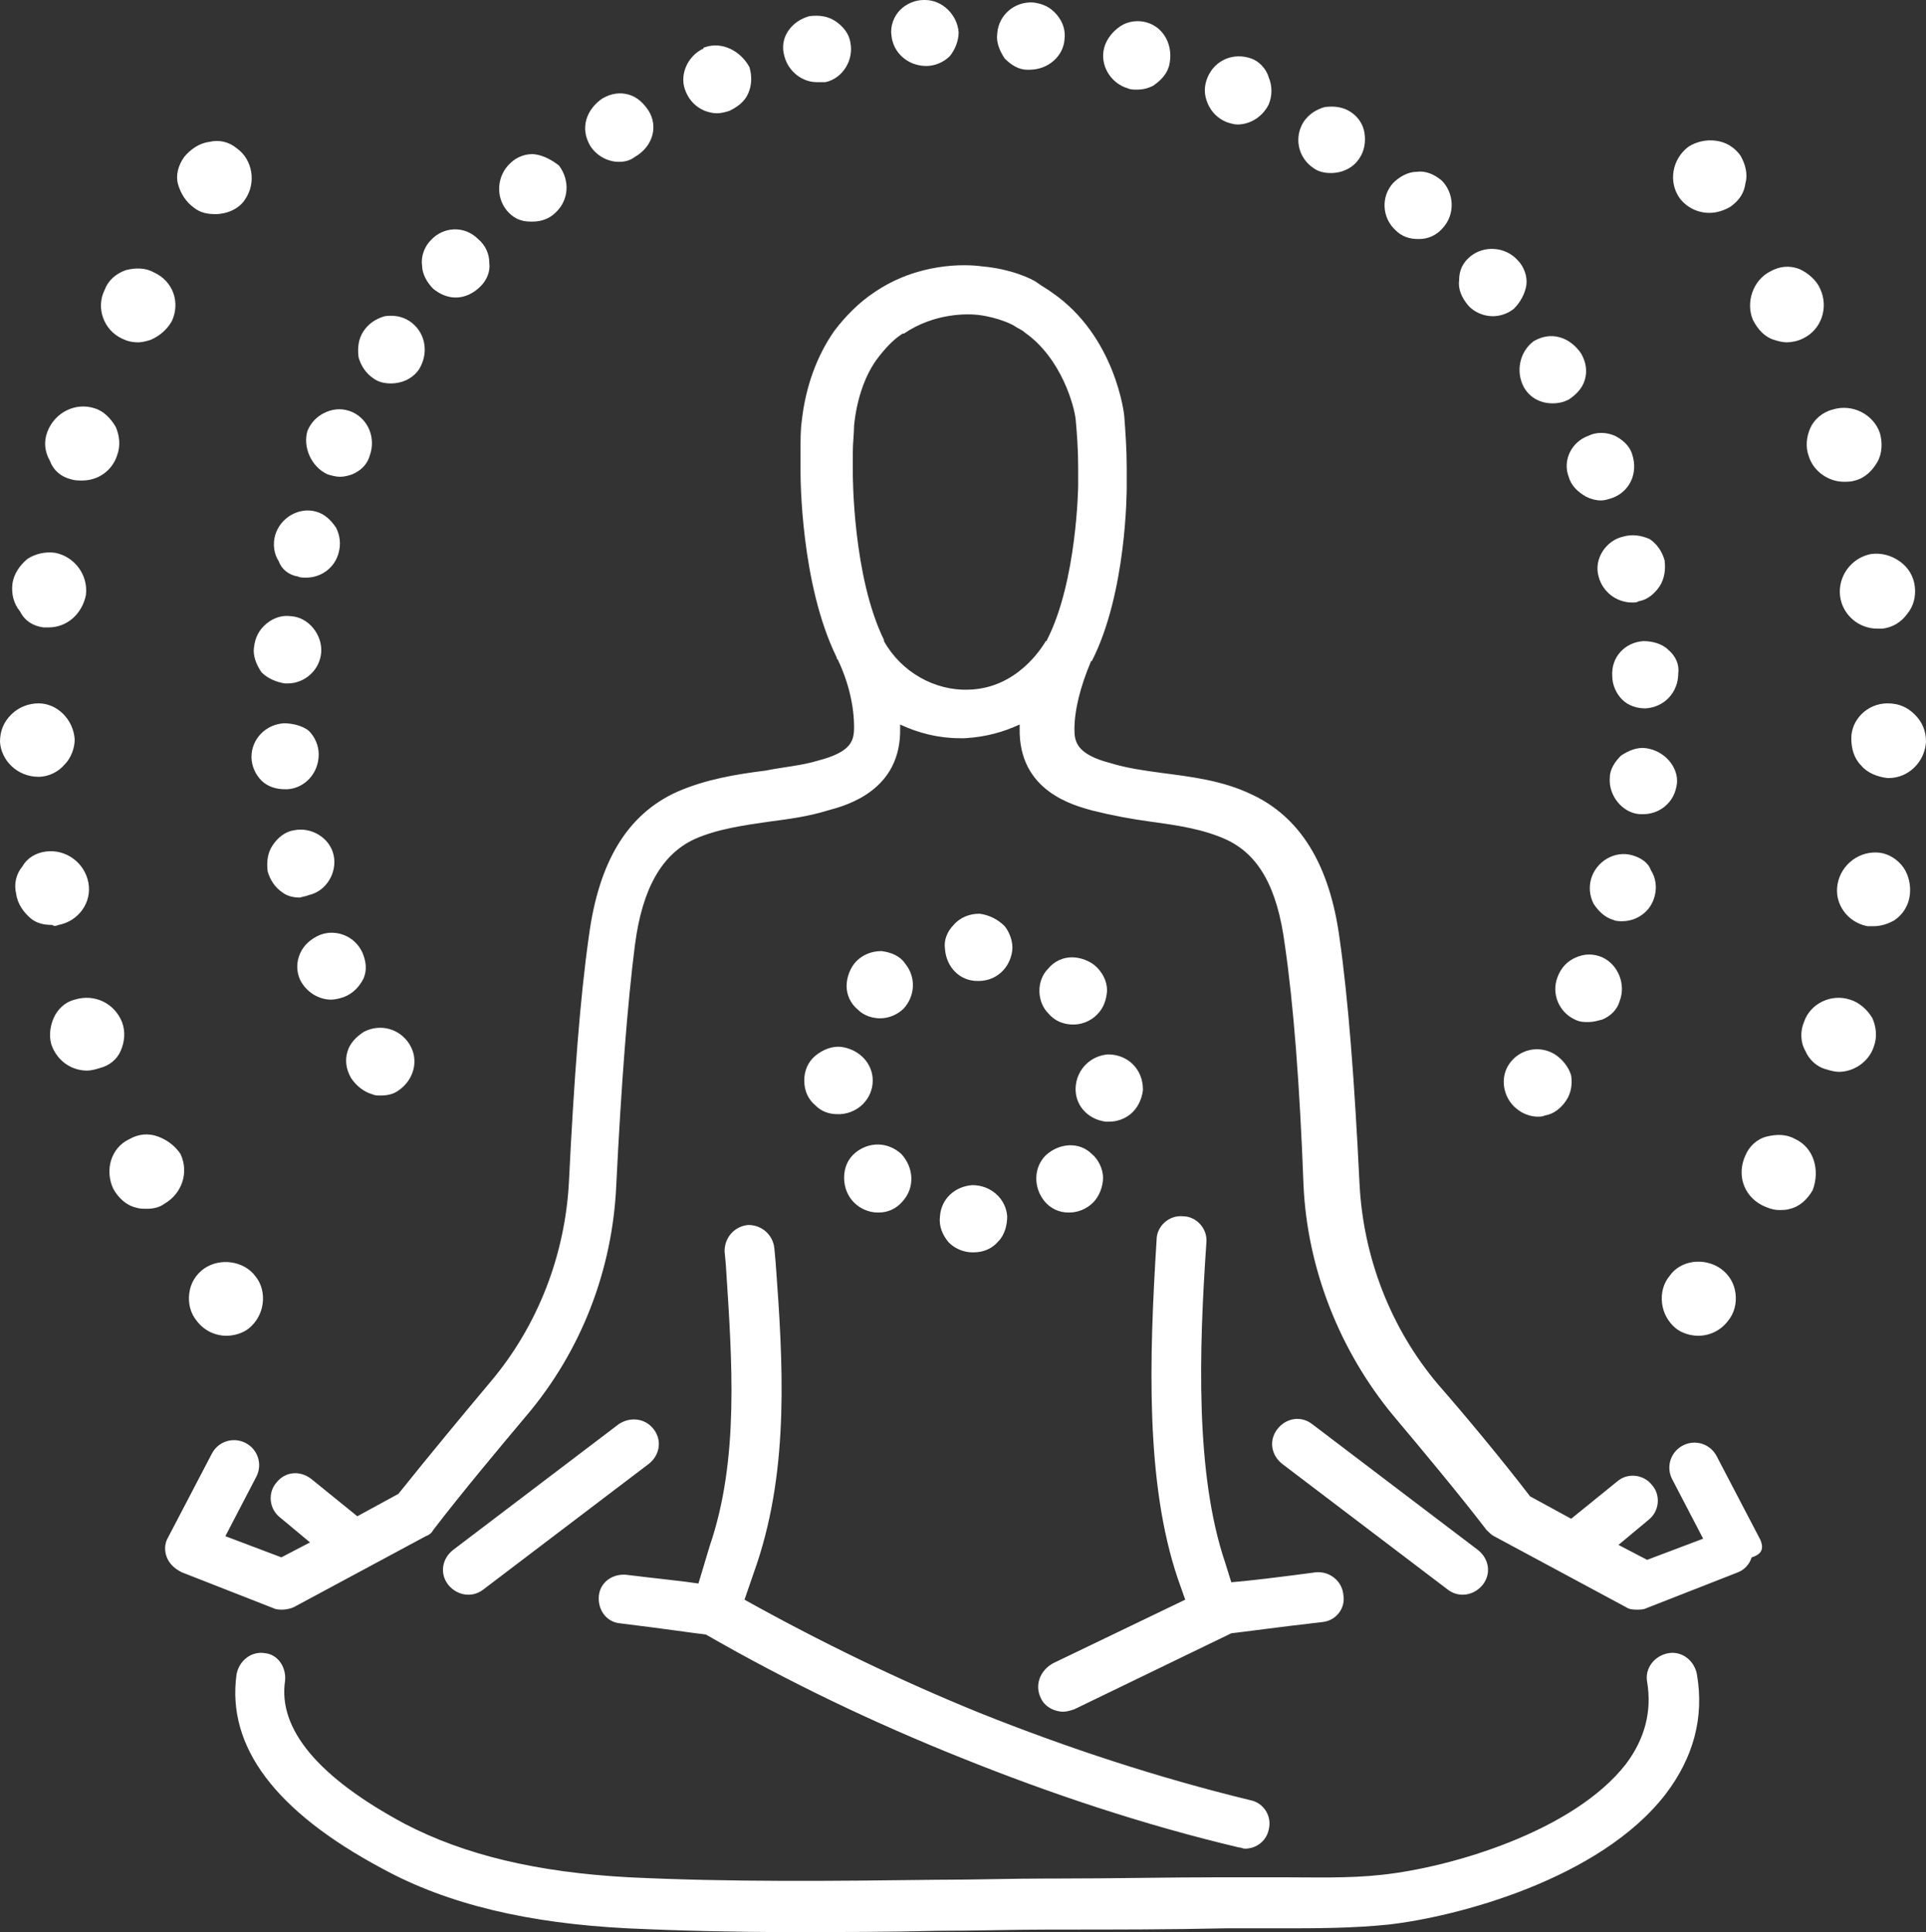 <?xml version="1.0" encoding="UTF-8" standalone="no"?><svg xmlns="http://www.w3.org/2000/svg" xmlns:xlink="http://www.w3.org/1999/xlink" fill="#000000" height="155.2" preserveAspectRatio="xMidYMid meet" version="1" viewBox="0.0 0.0 154.7 155.2" width="154.7" zoomAndPan="magnify"><rect x="0.0" y="0.0" width="154.7" height="155.2" fill="#333333" stroke="none"/><g id="change1_1"><path d="M22.9,135c-0.6,3.9,2.7,7.8,9.6,11.5c4.8,2.5,10.6,3.9,18,4.3c8.2,0.4,16.6,0.3,24.7,0.2 c3.1,0,6.1-0.1,9.1-0.1l0.7,0c4.3,0,8.8-0.1,13.3-0.1c1.5,0,3,0,4.5,0c2.8,0,5.5,0.1,8.2-0.2c5.6-0.6,15.4-3.5,19.6-8.9 c1.5-2,2.1-4.2,1.7-6.6c-0.2-1.1,0.6-2.1,1.7-2.3c1.1-0.2,2.1,0.6,2.3,1.7c0.6,3.5-0.3,6.7-2.5,9.6c-5.3,6.9-16.9,9.9-22.3,10.5 c-2.9,0.3-5.9,0.3-8.7,0.3c-1.4,0-2.9,0-4.4,0c-4.4,0.1-9,0.1-13.3,0.1l-0.7,0c-3,0-6.1,0.1-9.1,0.1c-3.9,0.1-7.9,0.1-11.9,0.1 c-4.3,0-8.7-0.1-13-0.3c-7.9-0.4-14.4-1.9-19.7-4.8c-8.6-4.6-12.5-9.8-11.7-15.6c0.2-1.1,1.2-1.9,2.3-1.7 C22.3,132.9,23,133.9,22.9,135z M56.1,127.2c-1.3-0.2-3.4-0.4-5.8-0.7c-1.1-0.1-2.1,0.6-2.2,1.7c-0.1,1.1,0.6,2.1,1.7,2.2 c3.3,0.4,6,0.8,6.9,0.9c6.6,3.8,13.5,7.1,20.5,9.9c0,0,0,0,0,0c0,0,0,0,0,0c0,0,0,0,0,0c0,0,0,0,0,0c7.2,2.9,14.7,5.4,22.3,7.2 c0.2,0,0.3,0.1,0.5,0.1c0.9,0,1.7-0.6,1.9-1.5c0.3-1.1-0.4-2.2-1.5-2.4c-7.4-1.8-14.7-4.2-21.7-7c0,0,0,0,0,0c0,0,0,0,0,0 c-6.4-2.6-12.8-5.7-18.9-9.1l1-2.9c2.6-7.8,2.1-16.1,1.5-24.2l-0.1-1.1c-0.1-1.1-1-1.9-2.1-1.9c-1.1,0.1-1.9,1-1.9,2.1l0.1,1.1 c0.5,7.7,1.1,15.6-1.3,22.6L56.1,127.2z M141.4,123.7l-3.5-6.7c-0.5-1-1.7-1.4-2.7-0.9c-1,0.5-1.4,1.7-0.9,2.7l2.5,4.8l-4.5,1.7 l-2.3-1.2l2.4-2c0.9-0.7,1-2,0.3-2.8c-0.7-0.9-2-1-2.8-0.3l-3.7,3l-3.3-1.8c-2.3-3-5.3-6.6-7.4-9c-3.8-4.5-6-10.2-6.3-16.1 c-0.4-8.2-0.9-14.8-1.6-19.7c-0.8-6-3.2-9.8-7.1-11.6c-2.3-1.1-4.8-1.4-7.1-1.7c-1.5-0.2-2.9-0.4-4.2-0.8c-2.7-0.7-2.9-1.7-2.9-2.7 c0-1.6,0.5-3.5,1.3-5.4c0,0,0,0,0,0c0,0,0-0.1,0.1-0.1c2.8-5.5,2.8-13.7,2.8-14c0-0.5,0-1,0-1.5c0-1.5-0.1-2.9-0.2-4.2 c0-0.1-0.7-6.4-5.8-9.9c-0.4-0.3-0.8-0.5-1.2-0.8c-0.4-0.3-2.1-1.1-4.4-1.3c-1.4-0.2-5.2-0.3-8.7,2.1c0,0,0,0,0,0 c-1.2,0.8-2.3,1.9-3.2,3.1c-1.4,2-2.3,4.5-2.6,7.2c-0.1,0.7-0.1,1.5-0.1,2.3c0,0.6,0,1.3,0,1.8c0,0.4,0,9,2.9,14.9 c0,0.1,0,0.1,0.1,0.2c0,0,0,0,0,0c0.9,1.9,1.3,3.8,1.3,5.4c0,1.1-0.2,2-2.9,2.7c-1.3,0.4-2.7,0.5-4.2,0.8c-2.4,0.3-4.8,0.7-7.1,1.7 c-4,1.8-6.3,5.6-7.1,11.6c-0.7,4.9-1.2,11.5-1.6,19.7c-0.3,5.9-2.5,11.6-6.3,16.1c-2.1,2.5-5,6-7.4,9l-3.3,1.8l-3.7-3 c-0.9-0.7-2.1-0.6-2.8,0.3c-0.7,0.8-0.6,2.1,0.3,2.8l2.4,2l-2.3,1.2l-4.5-1.7l2.5-4.8c0.5-1,0.1-2.2-0.9-2.7c-1-0.5-2.2-0.1-2.7,0.9 l-3.5,6.7c-0.3,0.5-0.3,1.1-0.1,1.6c0.2,0.5,0.6,0.9,1.2,1.2l7.4,2.9c0.2,0.1,0.5,0.1,0.7,0.1c0.3,0,0.7-0.1,0.9-0.2l10.6-5.7 c0.3-0.1,0.5-0.3,0.6-0.5c2.3-3,5.4-6.7,7.5-9.2c4.4-5.2,6.9-11.7,7.2-18.5c0.4-8.1,0.9-14.6,1.5-19.3c0.6-4.6,2.2-7.3,4.8-8.5 c1.8-0.8,3.9-1.1,6-1.4c1.5-0.2,3.1-0.4,4.7-0.9c1.5-0.4,5.9-1.6,5.8-6.6c0-0.1,0-0.2,0-0.3c1.5,0.7,3.1,1.1,4.8,1.1 c0.1,0,0.3,0,0.4,0c1.7-0.1,3.1-0.5,4.4-1.1c0,0.1,0,0.2,0,0.3c-0.1,5.1,4.4,6.2,5.8,6.6c1.6,0.4,3.2,0.7,4.7,0.9 c2.2,0.3,4.2,0.6,6,1.4c2.7,1.2,4.2,3.9,4.8,8.5c0.7,4.8,1.2,11.3,1.5,19.3c0.3,6.7,2.9,13.3,7.2,18.5c2.1,2.5,5.2,6.2,7.5,9.2 c0.2,0.2,0.4,0.4,0.6,0.5l10.6,5.7c0.3,0.2,0.6,0.2,0.9,0.2c0.2,0,0.5,0,0.7-0.1l7.4-2.9c0.5-0.2,0.9-0.6,1.1-1.2 C141.7,124.8,141.6,124.2,141.4,123.7z M84.1,51.4c0,0,0,0.1-0.1,0.1c-0.3,0.5-2.3,3.8-6.2,3.9c-2.7,0.1-5.4-1.4-6.8-3.9L71,51.4 c-2.5-5.1-2.5-13.2-2.5-13.4c0-0.6,0-1.1,0-1.7c0-0.7,0.1-1.5,0.1-2.1c0.2-2,0.8-3.9,1.8-5.3c0.6-0.8,1.3-1.6,2.1-2.1c0,0,0,0,0.1,0 c2.5-1.7,5.2-1.6,6-1.5c1.6,0.2,2.8,0.8,2.9,0.9c0.3,0.2,0.6,0.3,0.8,0.5c3,2.1,4,6,4.1,7c0.1,1.1,0.2,2.4,0.2,3.8 c0,0.5,0,0.9,0,1.5C86.6,39.1,86.5,46.7,84.1,51.4z M116.3,127.7c0.4,0.3,0.8,0.4,1.2,0.4c0.6,0,1.2-0.3,1.6-0.8 c0.7-0.9,0.5-2.1-0.4-2.8l-13.3-10.1c-0.9-0.7-2.1-0.5-2.8,0.4c-0.7,0.9-0.5,2.1,0.4,2.8L116.3,127.7z M49.7,114.4l-13.3,10.1 c-0.9,0.7-1.1,1.9-0.4,2.8c0.4,0.5,1,0.8,1.6,0.8c0.4,0,0.8-0.1,1.2-0.4l13.3-10.1c0.9-0.7,1.1-1.9,0.4-2.8 C51.8,113.9,50.6,113.8,49.7,114.4z M83.6,136.4c0.3,0.7,1.1,1.1,1.8,1.1c0.3,0,0.6-0.1,0.9-0.2l12.6-6.1c0.9-0.1,3.8-0.5,7.3-0.9 c1.1-0.1,1.9-1.1,1.7-2.2c-0.1-1.1-1.1-1.9-2.2-1.8c-3,0.4-5.5,0.7-6.8,0.8l-0.5-1.6c-2.4-7.1-2.1-17-1.5-25.7 c0.1-1.1-0.8-2.1-1.9-2.1c-1.1-0.1-2.1,0.8-2.1,1.9c-0.6,9.6-0.9,19.5,1.7,27.2l0.6,1.7l-10.6,5.1C83.5,134.2,83.1,135.4,83.6,136.4 z M29.2,82.9C29.2,82.9,29.2,82.9,29.2,82.9c-0.6,0.4-1.1,0.9-1.3,1.6c-0.2,0.7-0.1,1.4,0.3,2.1c0.4,0.6,1,1.1,1.7,1.3 c0.2,0.1,0.4,0.1,0.7,0.1c0.5,0,1-0.1,1.4-0.4c1.2-0.8,1.7-2.4,0.9-3.7C32.1,82.6,30.5,82.2,29.2,82.9z M29.2,78.6 c0.3-0.7,0.2-1.4-0.1-2.1c-0.6-1.3-2.1-1.9-3.4-1.4c0,0,0,0,0,0c-0.7,0.3-1.3,0.8-1.6,1.5c-0.3,0.7-0.3,1.4,0,2.1 c0.5,1,1.5,1.6,2.5,1.6c0.3,0,0.7-0.1,1-0.2C28.4,79.8,28.9,79.2,29.2,78.6z M24.8,71.9c1.4-0.3,2.3-1.8,2-3.2 c-0.3-1.4-1.8-2.3-3.2-2l0,0c-0.7,0.1-1.3,0.6-1.7,1.2c-0.4,0.6-0.5,1.3-0.4,2.1c0.2,0.7,0.6,1.3,1.2,1.7c0.4,0.3,0.9,0.4,1.4,0.4 C24.4,72,24.6,72,24.8,71.9z M22.8,58.1c-1.5,0.1-2.6,1.3-2.6,2.7c0,0.7,0.3,1.4,0.8,1.9c0.5,0.5,1.2,0.7,1.9,0.7c0.1,0,0.1,0,0.2,0 c1.4-0.1,2.5-1.3,2.5-2.8c0-0.7-0.3-1.4-0.8-1.9C24.3,58.3,23.5,58.1,22.8,58.1z M22.9,54.9c0.1,0,0.1,0,0.2,0 c1.4,0,2.6-1.1,2.7-2.5c0.1-1.4-1-2.8-2.4-2.9c-0.7-0.1-1.4,0.1-2,0.6c-0.6,0.5-0.9,1.1-1,1.9c-0.1,0.7,0.2,1.4,0.6,2 C21.5,54.5,22.2,54.8,22.9,54.9z M23.9,46.3c0.2,0.1,0.4,0.1,0.7,0.1c1.2,0,2.3-0.8,2.6-2c0.2-0.7,0.1-1.4-0.2-2 c-0.4-0.6-0.9-1.1-1.6-1.3c0,0,0,0,0,0c-1.4-0.4-2.9,0.5-3.3,1.9c-0.2,0.7-0.1,1.5,0.3,2.1C22.6,45.7,23.2,46.2,23.9,46.3z M26.3,38.1c0.3,0.1,0.7,0.2,1,0.2c0.4,0,0.7-0.1,1-0.2c0.7-0.3,1.2-0.8,1.4-1.5c0.5-1.4-0.1-2.9-1.4-3.5c0,0,0,0,0,0 c-0.7-0.3-1.4-0.3-2.1,0c-0.7,0.3-1.2,0.8-1.5,1.5C24.3,35.9,25,37.5,26.3,38.1z M32.9,25.8C32.9,25.8,32.9,25.8,32.9,25.8 c-0.6-0.4-1.3-0.5-2-0.4c-0.7,0.2-1.3,0.6-1.7,1.2c-0.4,0.6-0.5,1.3-0.4,2.1c0.2,0.7,0.6,1.3,1.2,1.7c0.4,0.3,0.9,0.4,1.4,0.4 c0.9,0,1.8-0.4,2.3-1.2C34.5,28.2,34.1,26.6,32.9,25.8z M34.6,19.3c-0.5,0.5-0.8,1.3-0.7,2c0,0.7,0.4,1.4,0.9,1.9 c0.5,0.4,1.1,0.7,1.8,0.7c0.7,0,1.4-0.3,2-0.9c0.5-0.5,0.8-1.2,0.7-1.9c0-0.7-0.3-1.4-0.9-1.9C37.3,18.1,35.6,18.2,34.6,19.3z M43,12.4c-0.7-0.1-1.5,0.2-2,0.7c-1.1,1-1.2,2.7-0.3,3.8c0.5,0.6,1.1,0.9,1.9,0.9c0.1,0,0.1,0,0.2,0c0.6,0,1.3-0.2,1.8-0.7 c1.1-1,1.2-2.6,0.3-3.8C44.4,12.9,43.7,12.5,43,12.4z M52.1,8.9c-0.4-0.6-0.9-1.1-1.6-1.3c-0.7-0.2-1.4-0.1-2.1,0.3 c-0.6,0.4-1.1,1-1.3,1.7c-0.2,0.7-0.1,1.4,0.3,2.1c0.5,0.8,1.4,1.3,2.3,1.3c0.5,0,0.9-0.1,1.3-0.4C52.4,11.8,52.9,10.2,52.1,8.9 C52.1,8.9,52.1,8.9,52.1,8.9z M56.6,3.8c0,0-0.1,0-0.1,0.1c-1.3,0.6-2,2.2-1.4,3.5c0.3,0.7,0.8,1.2,1.5,1.5c0.3,0.1,0.6,0.2,1,0.2 c0.3,0,0.7-0.1,1-0.2c0.6-0.3,1.2-0.7,1.5-1.4c0.3-0.7,0.3-1.4,0.1-2.1C59.5,4.1,58,3.3,56.6,3.8z M66.3,6.6c1.4-0.3,2.3-1.8,2-3.2 c0,0,0,0,0,0c-0.1-0.7-0.6-1.3-1.2-1.7c-0.6-0.4-1.3-0.5-2.1-0.4c-0.7,0.2-1.3,0.6-1.7,1.2c-0.4,0.6-0.5,1.3-0.3,2 c0.3,1.2,1.4,2.1,2.6,2.1C66,6.6,66.1,6.6,66.3,6.6z M77,2.6C76.9,1.2,75.7,0,74.3,0c0,0,0,0-0.1,0c-0.7,0-1.4,0.3-1.9,0.8 c-0.5,0.5-0.8,1.3-0.7,2c0.1,1.4,1.3,2.5,2.8,2.5c0.7,0,1.4-0.3,1.9-0.8C76.7,4,77,3.3,77,2.6z M85.5,3.2c0.1-0.7-0.1-1.4-0.6-2 c-0.5-0.6-1.1-0.9-1.9-1c-1.5-0.1-2.8,1-2.9,2.5c-0.1,0.7,0.2,1.4,0.6,2c0.5,0.5,1.1,0.9,1.8,0.9c0.1,0,0.1,0,0.2,0 C84.2,5.6,85.4,4.5,85.5,3.2z M92.1,1.8c-0.7-0.2-1.5-0.1-2.1,0.3c-0.6,0.4-1.1,1-1.3,1.7c-0.4,1.4,0.5,2.9,1.9,3.3 c0.2,0.1,0.5,0.1,0.7,0.1c0.5,0,0.9-0.1,1.3-0.3c0.6-0.4,1.1-0.9,1.3-1.6v0C94.3,3.7,93.5,2.2,92.1,1.8z M100.5,4.7 c-1.4-0.5-2.9,0.1-3.5,1.5c-0.3,0.7-0.3,1.4,0,2.1c0.3,0.7,0.8,1.2,1.5,1.5c0.3,0.1,0.6,0.2,0.9,0.2c1,0,2-0.6,2.5-1.6c0,0,0,0,0,0 c0.3-0.7,0.3-1.5,0-2.2C101.7,5.5,101.1,4.9,100.5,4.7z M108.5,9c-0.6-0.4-1.3-0.5-2.1-0.4c-0.7,0.2-1.3,0.6-1.7,1.2 c-0.8,1.3-0.4,2.9,0.8,3.7c0.4,0.3,0.9,0.4,1.4,0.4c0.9,0,1.8-0.4,2.3-1.2c0.4-0.6,0.5-1.3,0.4-2C109.5,10,109.1,9.4,108.5,9z M113.8,13.8c-0.7,0-1.4,0.4-1.9,0.9c-1,1.1-0.9,2.8,0.2,3.8c0.5,0.5,1.1,0.7,1.8,0.7c0,0,0.1,0,0.1,0c0.7,0,1.4-0.3,1.9-0.9 c0,0,0,0,0,0c1-1.1,0.9-2.8-0.1-3.8C115.2,14,114.5,13.7,113.8,13.8z M122.6,22.9c0.1-0.7-0.2-1.5-0.7-2c-1-1.1-2.7-1.2-3.8-0.3 c-0.6,0.5-0.9,1.1-0.9,1.9c-0.1,0.7,0.2,1.4,0.7,2c0.5,0.6,1.3,0.9,2,0.9c0.6,0,1.2-0.2,1.7-0.6C122.1,24.3,122.5,23.6,122.6,22.9z M122.4,31.1c0.5,0.9,1.4,1.3,2.3,1.3c0.5,0,0.9-0.1,1.3-0.3c0.6-0.4,1.1-0.9,1.3-1.6c0.2-0.7,0.1-1.4-0.3-2.1 c-0.4-0.6-1-1.1-1.7-1.3c-0.7-0.2-1.4-0.1-2.1,0.3C122.1,28.2,121.7,29.8,122.4,31.1z M126,38.3c0.2,0.7,0.7,1.2,1.4,1.6 c0.4,0.2,0.8,0.3,1.2,0.3c0.3,0,0.6-0.1,0.9-0.2c0,0,0,0,0,0c1.4-0.5,2.1-2,1.6-3.5c-0.2-0.7-0.8-1.2-1.4-1.5 c-0.7-0.3-1.5-0.3-2.1,0C126.2,35.5,125.5,37,126,38.3z M130.4,43.1c-1.4,0.3-2.4,1.8-2,3.2c0.3,1.2,1.4,2.1,2.7,2.1 c0.2,0,0.4,0,0.5-0.1c0,0,0,0,0,0c0.7-0.1,1.3-0.6,1.7-1.2c0.4-0.6,0.5-1.4,0.4-2.1c-0.2-0.7-0.6-1.3-1.2-1.7 C131.8,43,131.1,42.9,130.4,43.1z M134,52.2c-0.5-0.5-1.3-0.7-2-0.7c-1.5,0.1-2.6,1.3-2.5,2.8c0,0.7,0.3,1.4,0.8,1.9 c0.5,0.5,1.2,0.7,1.8,0.7c0,0,0.1,0,0.1,0c1.5-0.1,2.6-1.3,2.6-2.8C134.9,53.4,134.6,52.7,134,52.2z M132.2,60.1 c-0.7-0.1-1.4,0.2-2,0.6c-0.5,0.5-0.9,1.1-0.9,1.8c-0.1,1.4,1,2.8,2.4,2.9c0.1,0,0.2,0,0.3,0c0.6,0,1.2-0.2,1.7-0.6 c0.6-0.5,0.9-1.1,1-1.9C134.8,61.6,133.7,60.3,132.2,60.1z M131.1,68.7c-1.4-0.4-2.9,0.5-3.3,1.9c-0.2,0.7-0.1,1.4,0.2,2 c0.4,0.6,0.9,1.1,1.6,1.3c0.2,0.1,0.5,0.1,0.7,0.1c1.2,0,2.3-0.8,2.6-2c0.2-0.7,0.1-1.5-0.3-2.1C132.4,69.3,131.8,68.9,131.1,68.7z M128.7,76.9c-0.7-0.3-1.4-0.3-2.1,0c-0.7,0.3-1.2,0.8-1.5,1.6c-0.5,1.3,0.1,2.8,1.4,3.4c0,0,0,0,0,0c0.4,0.2,0.7,0.2,1.1,0.2 c0.4,0,0.7-0.1,1.1-0.2c0.7-0.3,1.2-0.8,1.4-1.5C130.6,79.1,130,77.5,128.7,76.9z M124.9,84.7c-1.3-0.8-2.9-0.4-3.7,0.8 c-0.8,1.2-0.4,2.9,0.8,3.7c0.4,0.3,1,0.5,1.5,0.5c0.2,0,0.4,0,0.6-0.1c0.7-0.1,1.3-0.6,1.7-1.2c0.4-0.6,0.5-1.3,0.4-2 C126,85.7,125.5,85.1,124.9,84.7z M84,92.8c-1,1-1,2.6-0.1,3.7c0.5,0.6,1.2,0.9,1.9,0.9c0,0,0,0,0.1,0c0.7,0,1.4-0.3,1.9-0.8 c0.5-0.5,0.8-1.3,0.8-2c0-0.7-0.4-1.5-0.9-1.9C86.7,91.7,85.1,91.8,84,92.8z M78.1,95.2c-1.4,0.1-2.5,1.1-2.6,2.5 c-0.1,0.8,0.2,1.5,0.7,2.1c0.5,0.5,1.2,0.8,1.9,0.8c0,0,0.1,0,0.1,0c0.8,0,1.5-0.3,2-0.9c0.5-0.5,0.7-1.3,0.7-2 C80.8,96.3,79.6,95.2,78.1,95.2z M68.7,92.6c-0.6,0.5-0.9,1.2-0.9,2c0,0.8,0.3,1.5,0.8,2c0.5,0.5,1.2,0.8,1.9,0.8c0,0,0.1,0,0.1,0 c0.7,0,1.4-0.3,1.9-0.9c1-1.1,0.9-2.7-0.1-3.8C71.3,91.7,69.8,91.7,68.7,92.6z M70.1,86.8c0-1.4-1.1-2.5-2.5-2.7 c-0.7-0.1-1.5,0.2-2.1,0.7c-0.6,0.5-0.9,1.2-0.9,2c0,0.8,0.3,1.5,0.9,2c0.5,0.5,1.1,0.7,1.8,0.7c0.1,0,0.1,0,0.2,0 C69,89.4,70.1,88.2,70.1,86.8z M70.8,76.4c-0.8,0-1.5,0.3-2,0.8c-0.5,0.5-0.8,1.3-0.8,2c0,0.7,0.3,1.4,0.9,1.9 c0.5,0.5,1.2,0.7,1.8,0.7c0.7,0,1.4-0.3,1.9-0.8c0.9-1,1-2.5,0.1-3.6C72.3,76.8,71.6,76.5,70.8,76.4z M78.7,73.4c0,0-0.1,0-0.1,0 c-0.7,0-1.5,0.3-2,0.9c-0.5,0.5-0.8,1.2-0.7,1.9c0.1,1.5,1.2,2.6,2.6,2.6c0,0,0.1,0,0.1,0c1.4,0,2.5-1,2.7-2.4 c0.1-0.7-0.2-1.5-0.6-2C80.1,73.8,79.4,73.5,78.7,73.4z M84.2,81.4c0.5,0.6,1.2,0.9,2,0.9c0.6,0,1.2-0.2,1.7-0.6 c0.6-0.5,0.9-1.1,1-1.9c0.1-0.7-0.2-1.5-0.8-2.1c-0.5-0.5-1.3-0.8-2-0.8c-0.7,0-1.4,0.3-1.9,0.9C83.2,78.8,83.3,80.5,84.2,81.4z M89,84.7c-1.4,0.1-2.5,1.2-2.6,2.6c-0.1,1.4,0.9,2.6,2.4,2.8c0,0,0,0,0,0c0.1,0,0.2,0,0.3,0c0.6,0,1.2-0.2,1.7-0.6 c0.6-0.5,0.9-1.2,1-1.9c0,0,0-0.1,0-0.1c0-0.8-0.3-1.5-0.8-2C90.5,85,89.8,84.7,89,84.7z M139.8,12.5c-0.5-0.7-1.2-1.1-2-1.2 c-0.8-0.1-1.6,0.1-2.2,0.5c-1.3,1-1.6,2.8-0.7,4.1c0.6,0.8,1.5,1.2,2.4,1.2c0.6,0,1.2-0.2,1.7-0.5c0,0,0,0,0,0 c0.7-0.5,1.1-1.1,1.2-1.9C140.4,14,140.2,13.2,139.8,12.5z M142.5,27.3c0.3,0.1,0.7,0.2,1,0.2c0.4,0,0.9-0.1,1.3-0.3c0,0,0,0,0,0 c1.5-0.7,2.1-2.5,1.4-4c-0.3-0.7-1-1.3-1.7-1.6c-0.8-0.3-1.6-0.2-2.3,0.2c-1.4,0.7-2,2.5-1.4,3.9C141.2,26.5,141.8,27.1,142.5,27.3z M145.4,34.4c-0.3,0.7-0.4,1.5-0.1,2.3c0.4,1.2,1.6,2,2.8,2c0.3,0,0.6,0,0.9-0.1c0,0,0,0,0,0c0.8-0.2,1.4-0.8,1.8-1.5 c0.4-0.7,0.4-1.6,0.2-2.3c-0.5-1.5-2.2-2.4-3.8-1.9C146.4,33.1,145.7,33.7,145.4,34.4z M150.3,44.5c-1.6,0.3-2.7,1.8-2.5,3.4 c0.2,1.5,1.5,2.6,3,2.6c0.1,0,0.3,0,0.4,0c0,0,0,0,0,0c0.8-0.1,1.5-0.5,2-1.2c0.5-0.6,0.7-1.4,0.6-2.2c-0.1-0.8-0.5-1.5-1.2-2 C151.9,44.6,151.1,44.4,150.3,44.5z M153.8,57.4c-0.6-0.6-1.3-0.9-2.2-0.9c-1.6,0-2.9,1.3-2.9,2.8c0,0.8,0.2,1.6,0.8,2.2 c0.5,0.6,1.3,0.9,2.1,1c0,0,0,0,0.1,0c1.6,0,2.9-1.3,3-2.9C154.7,58.7,154.4,58,153.8,57.4z M151,68.5c-1.6-0.2-3.1,0.9-3.4,2.5 c-0.3,1.6,0.8,3.1,2.4,3.4c0,0,0,0,0,0c0.2,0,0.4,0,0.5,0c0.6,0,1.2-0.2,1.7-0.5c0.7-0.5,1.1-1.2,1.2-2c0.1-0.8-0.1-1.6-0.5-2.2 C152.4,69,151.7,68.6,151,68.5z M148.6,80.3c-1.5-0.5-3.2,0.3-3.7,1.8c-0.3,0.7-0.3,1.6,0.1,2.3c0.3,0.7,0.9,1.3,1.7,1.5h0 c0.3,0.1,0.7,0.2,1,0.2c1.2,0,2.4-0.8,2.8-2c0.3-0.8,0.2-1.6-0.1-2.3C150,81.1,149.3,80.5,148.6,80.3z M144.2,91.5 c-0.7-0.4-1.5-0.4-2.3-0.2c-0.8,0.2-1.4,0.8-1.7,1.5c-0.7,1.5-0.2,3.2,1.3,4c0.4,0.2,0.9,0.4,1.4,0.4c0.3,0,0.6,0,0.9-0.1 c0.8-0.2,1.4-0.8,1.8-1.5C146.2,94,145.7,92.2,144.2,91.5z M138.2,101.9c-1.3-0.9-3.2-0.7-4.1,0.6c-0.5,0.6-0.7,1.4-0.6,2.2 c0.1,0.8,0.5,1.5,1.1,2c0.5,0.4,1.2,0.6,1.8,0.6c0.9,0,1.8-0.4,2.4-1.2c0.5-0.6,0.7-1.4,0.6-2.2 C139.3,103.1,138.9,102.4,138.2,101.9z M15.6,16.7c0.5,0.4,1.1,0.5,1.7,0.5c0.9,0,1.9-0.4,2.4-1.2c0.9-1.3,0.6-3.2-0.7-4.1 c-0.6-0.5-1.4-0.7-2.2-0.5c-0.8,0.1-1.5,0.6-2,1.2c-0.5,0.7-0.7,1.5-0.5,2.2C14.5,15.5,14.9,16.2,15.6,16.7 C15.6,16.7,15.6,16.7,15.6,16.7z M9.8,27.2C9.8,27.2,9.8,27.2,9.8,27.2c0.4,0.2,0.8,0.3,1.3,0.3c0.3,0,0.7-0.1,1-0.2 c0.7-0.3,1.3-0.8,1.7-1.5c0.7-1.5,0.1-3.2-1.4-3.9c-0.7-0.4-1.5-0.4-2.3-0.2c-0.8,0.3-1.4,0.8-1.7,1.6C7.7,24.7,8.3,26.5,9.8,27.2z M5.7,38.5C5.7,38.5,5.7,38.5,5.7,38.5c0.3,0.1,0.6,0.1,0.9,0.1c1.3,0,2.4-0.8,2.8-2c0.3-0.8,0.2-1.6-0.1-2.3 c-0.4-0.7-1-1.3-1.7-1.5c-1.5-0.5-3.2,0.3-3.8,1.9c-0.3,0.8-0.2,1.6,0.2,2.3C4.3,37.8,4.9,38.3,5.7,38.5z M3.5,50.4 C3.5,50.4,3.5,50.4,3.5,50.4c0.1,0,0.3,0,0.4,0c1.5,0,2.7-1.1,3-2.6c0.2-1.6-0.9-3.1-2.5-3.4c-0.8-0.1-1.6,0.1-2.2,0.5 c-0.6,0.5-1.1,1.2-1.2,2c-0.1,0.8,0.1,1.6,0.6,2.2C2,49.9,2.7,50.3,3.5,50.4z M3.1,62.4c0.8,0,1.6-0.4,2.1-1C5.7,60.9,6,60.1,6,59.4 c-0.1-1.6-1.4-2.9-2.9-2.9c-0.8,0-1.6,0.3-2.2,0.9C0.3,58,0,58.7,0,59.6C0.1,61.1,1.4,62.4,3.1,62.4C3,62.4,3.1,62.4,3.1,62.4z M4.7,74.3C4.7,74.3,4.7,74.3,4.7,74.3c1.6-0.3,2.7-1.8,2.4-3.4c-0.3-1.6-1.8-2.7-3.4-2.5c-0.8,0.1-1.5,0.5-1.9,1.2 c-0.5,0.6-0.7,1.4-0.5,2.2c0.1,0.8,0.6,1.5,1.2,2c0.5,0.4,1.1,0.5,1.7,0.5C4.3,74.4,4.5,74.4,4.7,74.3z M9.7,84.4 c0.3-0.7,0.4-1.5,0.1-2.3c-0.6-1.5-2.2-2.3-3.8-1.8c-0.8,0.2-1.4,0.8-1.7,1.5c-0.3,0.7-0.4,1.6-0.1,2.3c0.5,1.2,1.6,1.9,2.8,1.9 c0.3,0,0.7-0.1,1-0.2C8.8,85.6,9.4,85.1,9.7,84.4z M12.7,91.3c-0.8-0.3-1.6-0.2-2.3,0.2c-1.5,0.7-2,2.5-1.3,4c0.4,0.7,1,1.3,1.8,1.5 c0.3,0.1,0.6,0.1,0.9,0.1c0.5,0,1-0.1,1.4-0.4c1.4-0.8,2-2.5,1.3-4C14.1,92.1,13.5,91.6,12.7,91.3z M16.4,101.9 c-0.7,0.5-1.1,1.2-1.2,2c-0.1,0.8,0.1,1.6,0.6,2.2c0.6,0.8,1.5,1.2,2.4,1.2c0.6,0,1.3-0.2,1.8-0.6c0.6-0.5,1-1.2,1.1-2 c0.1-0.8-0.1-1.6-0.6-2.2C19.6,101.3,17.7,101,16.4,101.9z" fill="#ffffff"/></g></svg>